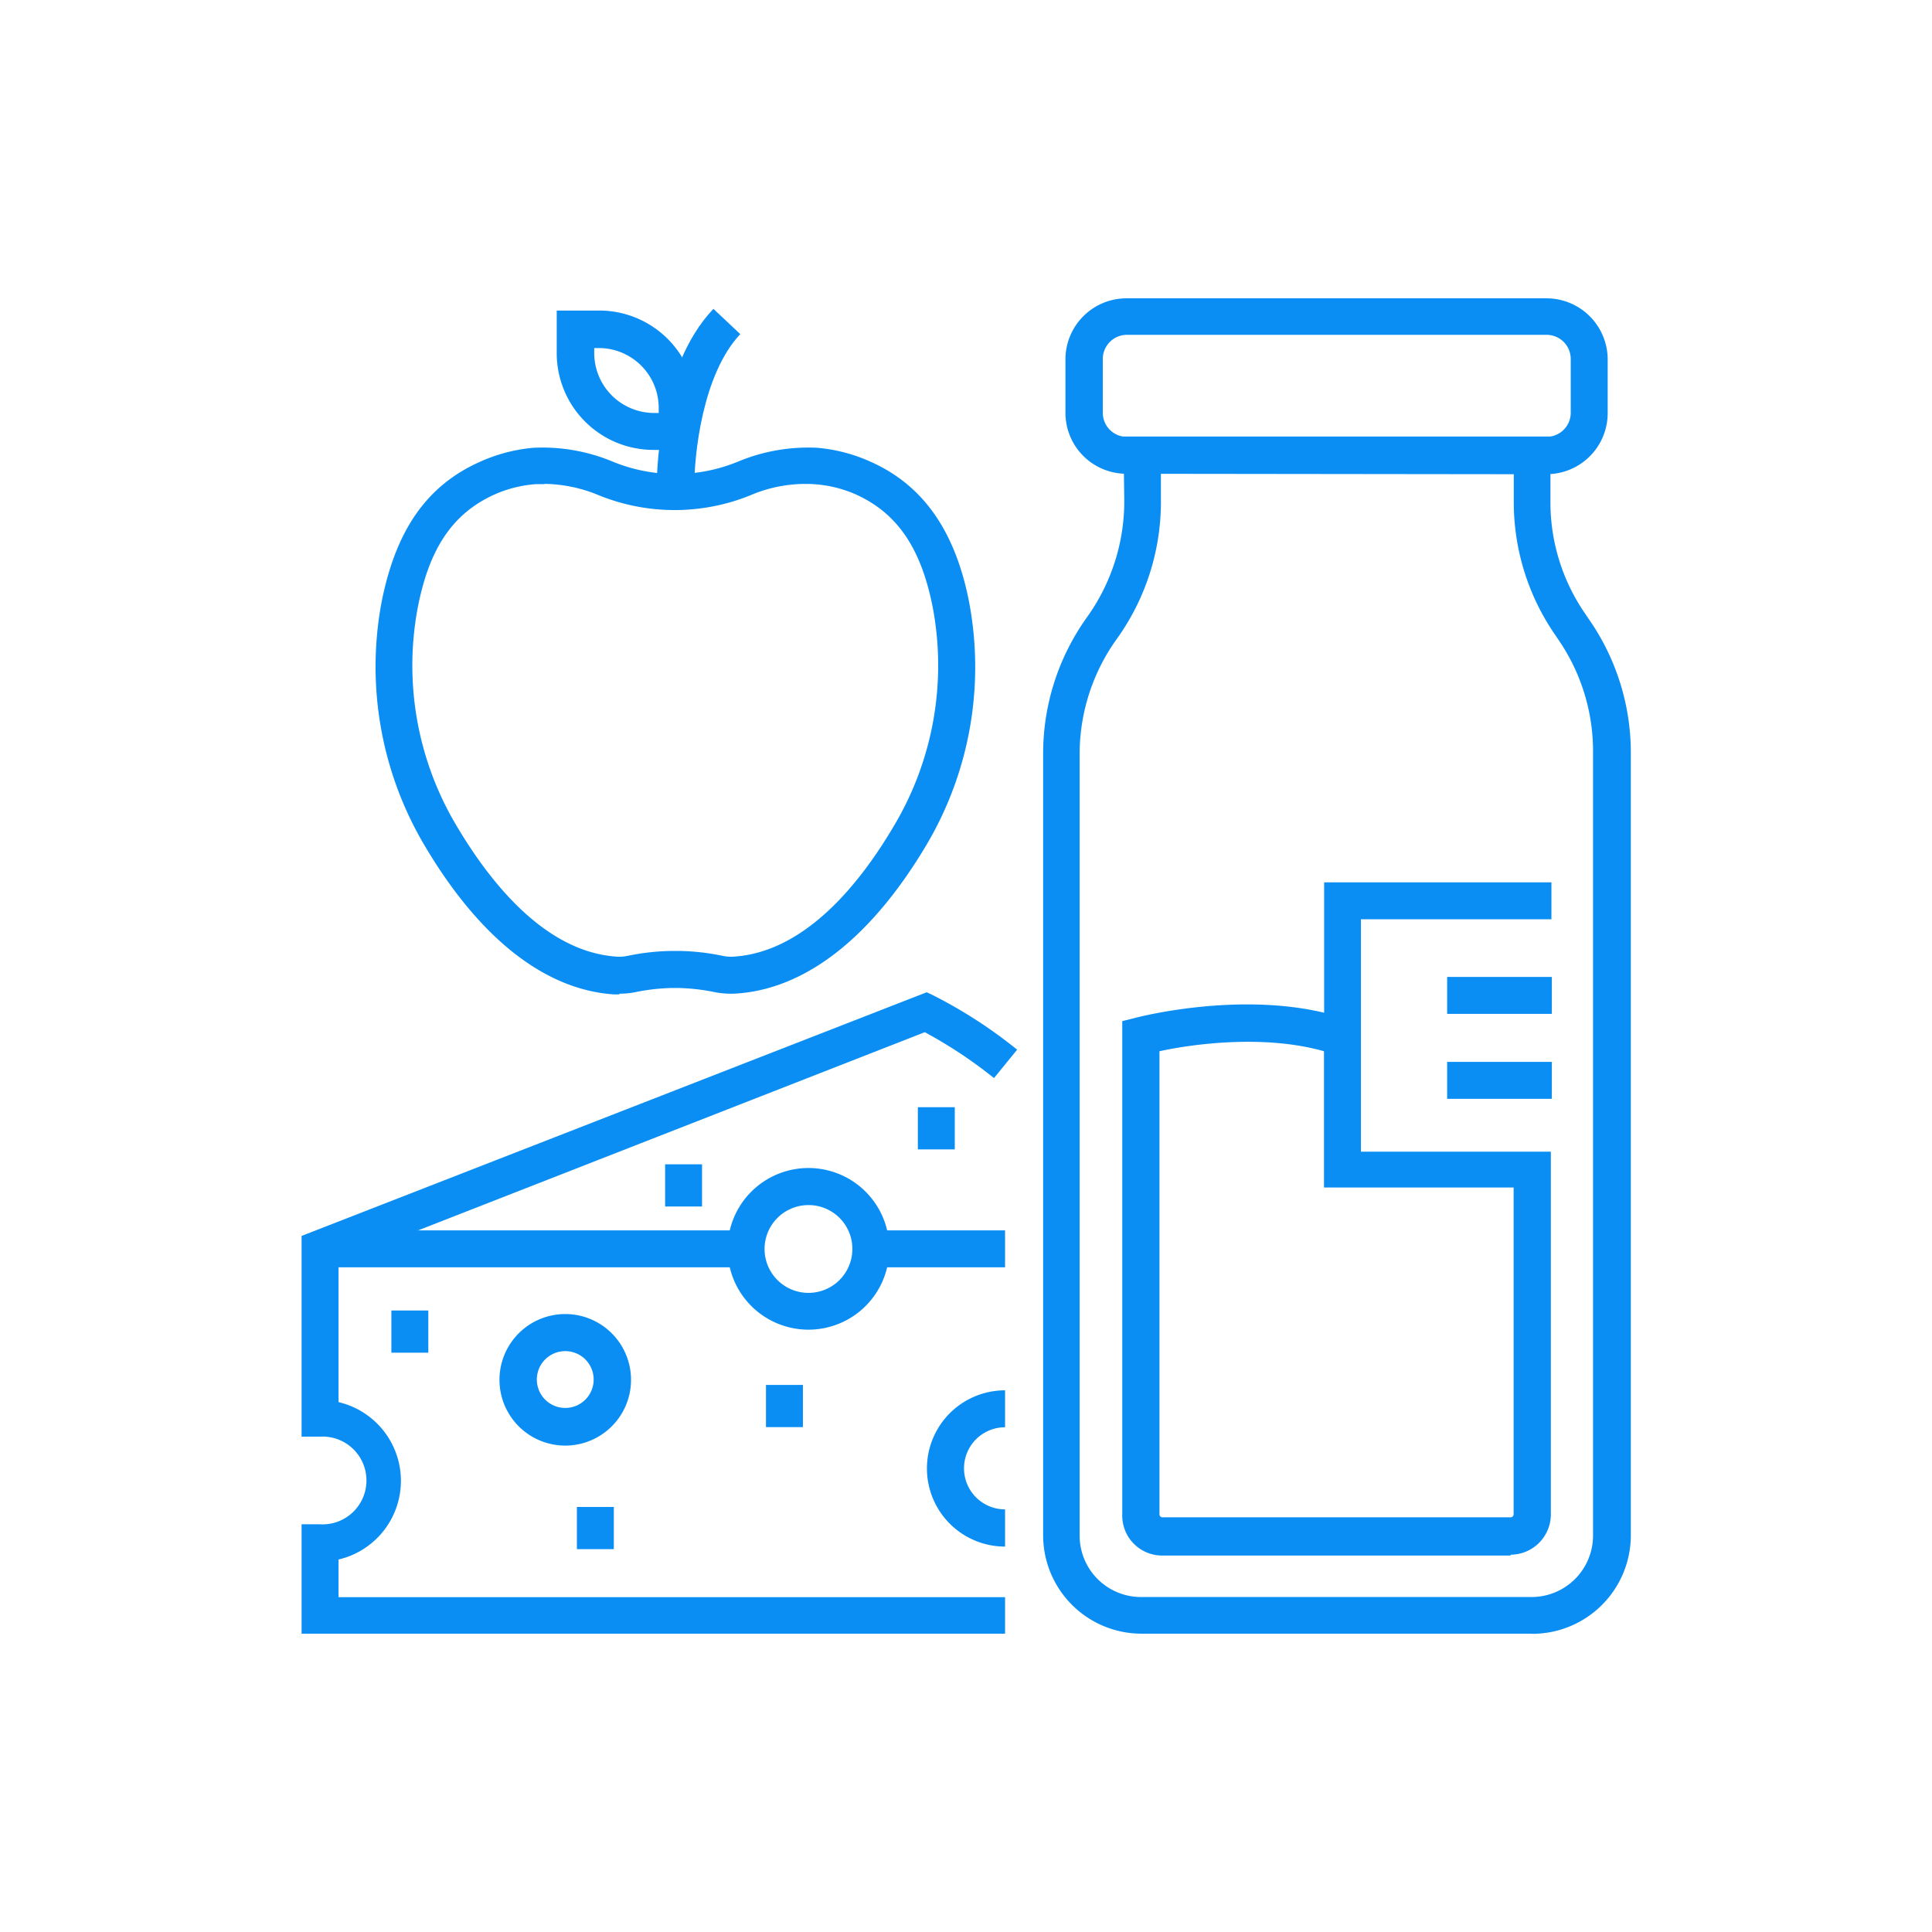 <svg id="Layer_1" data-name="Layer 1" xmlns="http://www.w3.org/2000/svg" viewBox="0 0 136 136"><defs><style>.cls-1{fill:#0a8ef3;}</style></defs><rect class="cls-1" x="61.28" y="86.61" width="9.47" height="2.6"/><path class="cls-1" d="M70.75,115H21.23v-7.7h1.3a3.09,3.09,0,1,0,0-6.17h-1.3V87l44-17.15.51.24a33.43,33.43,0,0,1,5.86,3.8l-1.63,2a32.18,32.18,0,0,0-4.87-3.23L23.83,88.8v9.9a5.69,5.69,0,0,1,0,11.08v2.65H70.75Z"/><path class="cls-1" d="M56.9,84.83A3.09,3.09,0,1,0,60,87.91a3.08,3.08,0,0,0-3.08-3.08m0,8.77a5.69,5.69,0,1,1,5.68-5.69A5.69,5.69,0,0,1,56.9,93.6"/><path class="cls-1" d="M39.79,95.11a2,2,0,1,0,2,2,2,2,0,0,0-2-2m0,6.65a4.63,4.63,0,1,1,4.63-4.63,4.63,4.63,0,0,1-4.63,4.63"/><path class="cls-1" d="M70.75,108.87a5.49,5.49,0,1,1,0-11v2.6a2.89,2.89,0,0,0,0,5.78Z"/><rect class="cls-1" x="53.92" y="97.49" width="2.6" height="2.97"/><rect class="cls-1" x="27.55" y="92.25" width="2.6" height="2.97"/><rect class="cls-1" x="40.61" y="106.08" width="2.6" height="2.97"/><rect class="cls-1" x="46.82" y="81.96" width="2.6" height="2.97"/><rect class="cls-1" x="64.61" y="77.94" width="2.6" height="2.97"/><rect class="cls-1" x="22.53" y="86.61" width="29.98" height="2.6"/><path class="cls-1" d="M79.32,23.57a1.7,1.7,0,0,0-1.69,1.7v3.79a1.69,1.69,0,0,0,1.69,1.69h29.55a1.7,1.7,0,0,0,1.7-1.69V25.27a1.7,1.7,0,0,0-1.7-1.7Zm29.55,9.78H79.32A4.29,4.29,0,0,1,75,29.06V25.27A4.3,4.3,0,0,1,79.32,21h29.55a4.31,4.31,0,0,1,4.3,4.3v3.79a4.3,4.3,0,0,1-4.3,4.29"/><path class="cls-1" d="M81.72,33.35l0,1.72a16.55,16.55,0,0,1-3.1,9.9A13.87,13.87,0,0,0,76,53.1v55a4.32,4.32,0,0,0,4.32,4.32h27.5a4.33,4.33,0,0,0,4.32-4.32V53A13.86,13.86,0,0,0,109.68,45l-.18-.27a16.42,16.42,0,0,1-2.94-9.35v-2ZM107.85,115H80.35a6.93,6.93,0,0,1-6.92-6.92v-55a16.47,16.47,0,0,1,3.1-9.65,14,14,0,0,0,2.61-8.34l-.06-4.36h30.06l0,4.64a13.79,13.79,0,0,0,2.48,7.88l.18.27a16.45,16.45,0,0,1,3,9.42v55.15a6.94,6.94,0,0,1-6.92,6.92"/><path class="cls-1" d="M81.62,73.94V106.6a.21.21,0,0,0,.21.21l24.5,0a.22.22,0,0,0,.22-.22l0-23H93.2V74c-4.35-1.23-9.48-.46-11.58,0m24.71,35.5-24.5,0A2.81,2.81,0,0,1,79,106.6V71.88l1-.25c.31-.08,7.09-1.8,13.21-.34V62.11h16v2.6H95.8V81.07h13.37l0,25.55a2.84,2.84,0,0,1-2.82,2.82"/><rect class="cls-1" x="101.87" y="68.77" width="7.37" height="2.6"/><rect class="cls-1" x="101.87" y="74.75" width="7.37" height="2.6"/><path class="cls-1" d="M38.35,34.08c-.2,0-.4,0-.6,0a8.65,8.65,0,0,0-2.94.73c-2.93,1.32-4.6,3.78-5.41,8a22,22,0,0,0,2.71,15.27c2.36,4,6.24,8.92,11.29,9.26a2.77,2.77,0,0,0,.81-.06,16.41,16.41,0,0,1,3-.34h.64a16.31,16.31,0,0,1,3,.34,2.84,2.84,0,0,0,.82.06c5.05-.34,8.92-5.22,11.29-9.26a22.05,22.05,0,0,0,2.71-15.27c-.82-4.21-2.49-6.67-5.41-8a8.76,8.76,0,0,0-3-.73,9.85,9.85,0,0,0-4.45.79,14.19,14.19,0,0,1-10.64,0,10.32,10.32,0,0,0-3.85-.81M43.6,70h-.37c-4.9-.32-9.52-4-13.37-10.53a24.67,24.67,0,0,1-3-17.08c1-5.06,3.17-8.2,6.9-9.87a11.55,11.55,0,0,1,3.81-1,12.85,12.85,0,0,1,5.62,1,11.59,11.59,0,0,0,8.7,0,12.87,12.87,0,0,1,5.62-1,11.49,11.49,0,0,1,3.81,1c3.68,1.65,5.93,4.88,6.9,9.87a24.56,24.56,0,0,1-3,17.08C61.34,66,56.71,69.62,51.82,69.94a6,6,0,0,1-1.46-.09,14.2,14.2,0,0,0-2.52-.3H47.2a14.31,14.31,0,0,0-2.52.3,5.64,5.64,0,0,1-1.08.1"/><path class="cls-1" d="M46.22,34.65c0-.88,0-8.71,4-12.91l1.89,1.78c-2.65,2.81-3.28,8.49-3.24,11.1Z"/><path class="cls-1" d="M41.83,24.5v.36A4.22,4.22,0,0,0,46,29.07h.37v-.36a4.22,4.22,0,0,0-4.22-4.21ZM49,31.67H46a6.81,6.81,0,0,1-6.81-6.81v-3h3A6.82,6.82,0,0,1,49,28.71Z"/></svg>